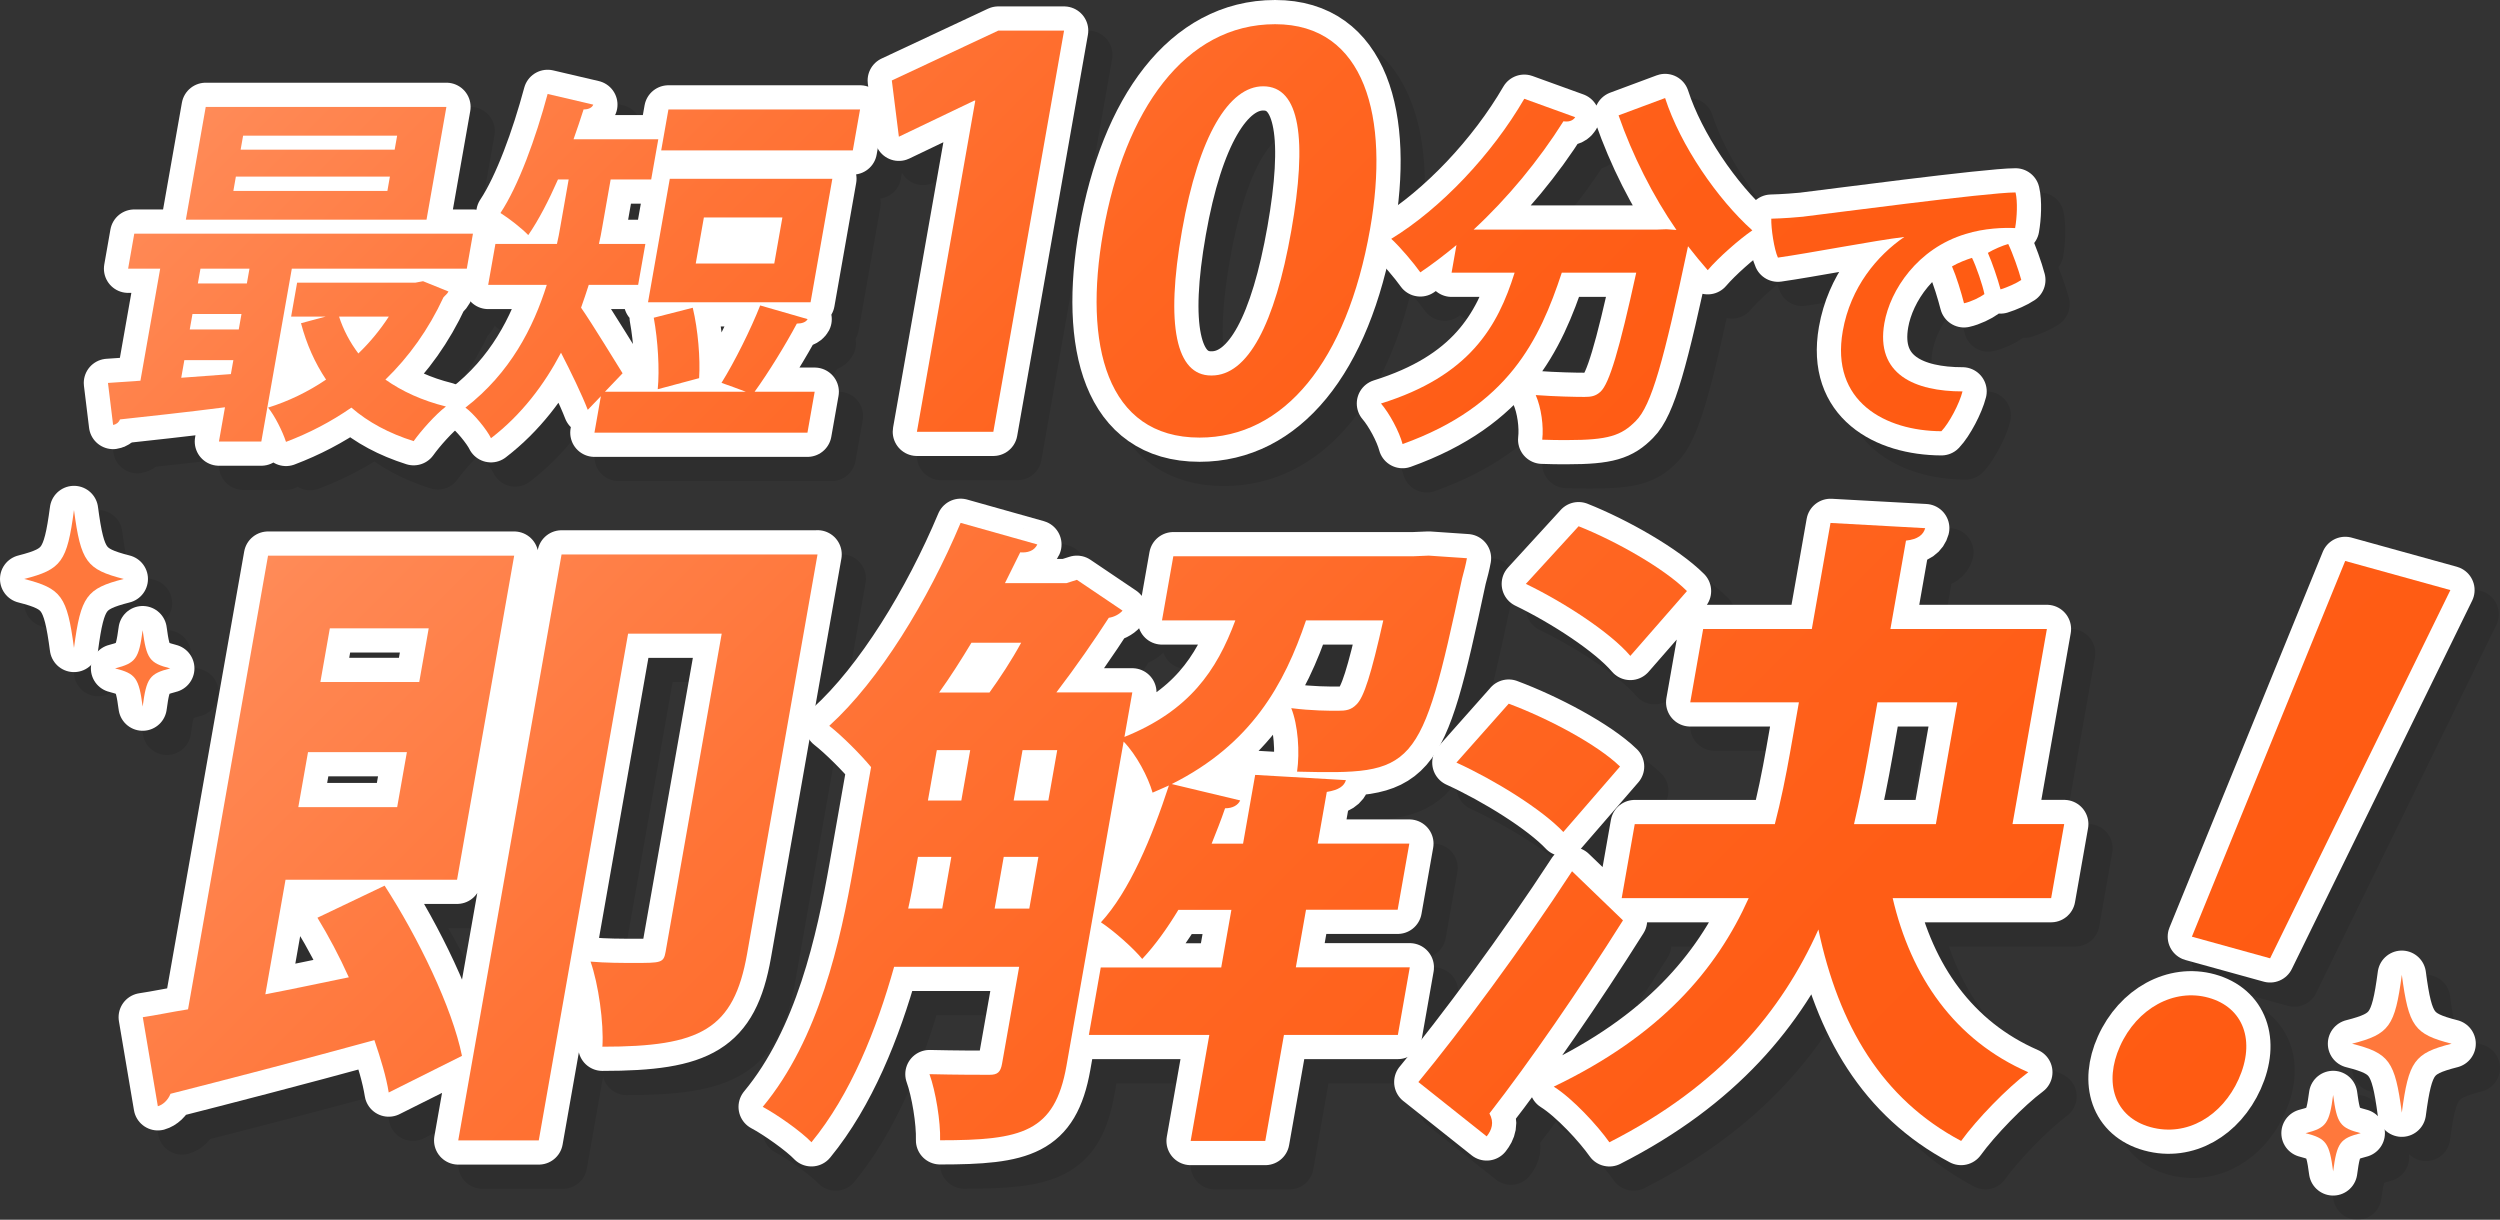 <?xml version="1.0" encoding="UTF-8"?>
<svg id="_レイヤー_2" data-name="レイヤー 2" xmlns="http://www.w3.org/2000/svg" xmlns:xlink="http://www.w3.org/1999/xlink" viewBox="0 0 584.62 285.24">
  <rect x="0" y="0" width="584.62" height="285.24" fill="#333333" stroke="none"/>
  <defs>
    <style>
      .cls-1 {
        fill: url(#_名称未設定グラデーション_264);
      }

      .cls-2 {
        fill: url(#_名称未設定グラデーション_264-7);
      }

      .cls-3 {
        fill: url(#_名称未設定グラデーション_264-4);
      }

      .cls-4 {
        fill: url(#_名称未設定グラデーション_264-3);
      }

      .cls-5 {
        fill: url(#_名称未設定グラデーション_264-2);
      }

      .cls-6 {
        fill: url(#_名称未設定グラデーション_264-9);
      }

      .cls-7 {
        fill: url(#_名称未設定グラデーション_264-6);
      }

      .cls-8 {
        fill: #ff783c;
      }

      .cls-9 {
        stroke: #000;
      }

      .cls-9, .cls-10 {
        fill: none;
        stroke-linecap: round;
        stroke-linejoin: round;
        stroke-width: 11.32px;
      }

      .cls-11 {
        opacity: .1;
      }

      .cls-10 {
        stroke: #fff;
      }

      .cls-12 {
        fill: url(#_名称未設定グラデーション_264-5);
      }

      .cls-13 {
        fill: url(#_名称未設定グラデーション_264-8);
      }

      .cls-14 {
        fill: url(#_名称未設定グラデーション_264-10);
      }
    </style>
    <linearGradient id="_名称未設定グラデーション_264" data-name="名称未設定グラデーション 264" x1="38.18" y1="34.94" x2="279.04" y2="275.8" gradientUnits="userSpaceOnUse">
      <stop offset="0" stop-color="#ff8b58"/>
      <stop offset=".03" stop-color="#ff8854"/>
      <stop offset=".28" stop-color="#ff7437"/>
      <stop offset=".52" stop-color="#f62"/>
      <stop offset=".77" stop-color="#ff5d16"/>
      <stop offset="1" stop-color="#ff5b12"/>
    </linearGradient>
    <linearGradient id="_名称未設定グラデーション_264-2" data-name="名称未設定グラデーション 264" x1="83.52" y1="-10.41" x2="324.39" y2="230.45" xlink:href="#_名称未設定グラデーション_264"/>
    <linearGradient id="_名称未設定グラデーション_264-3" data-name="名称未設定グラデーション 264" x1="125.34" y1="-52.23" x2="366.2" y2="188.64" xlink:href="#_名称未設定グラデーション_264"/>
    <linearGradient id="_名称未設定グラデーション_264-4" data-name="名称未設定グラデーション 264" x1="154.25" y1="-81.13" x2="395.11" y2="159.73" xlink:href="#_名称未設定グラデーション_264"/>
    <linearGradient id="_名称未設定グラデーション_264-5" data-name="名称未設定グラデーション 264" x1="184.2" y1="-111.08" x2="425.06" y2="129.78" xlink:href="#_名称未設定グラデーション_264"/>
    <linearGradient id="_名称未設定グラデーション_264-6" data-name="名称未設定グラデーション 264" x1="228.41" y1="-155.29" x2="469.27" y2="85.57" xlink:href="#_名称未設定グラデーション_264"/>
    <linearGradient id="_名称未設定グラデーション_264-7" data-name="名称未設定グラデーション 264" x1="56.25" y1="136.38" x2="348.92" y2="429.05" xlink:href="#_名称未設定グラデーション_264"/>
    <linearGradient id="_名称未設定グラデーション_264-8" data-name="名称未設定グラデーション 264" x1="129.3" y1="63.33" x2="421.97" y2="356" xlink:href="#_名称未設定グラデーション_264"/>
    <linearGradient id="_名称未設定グラデーション_264-9" data-name="名称未設定グラデーション 264" x1="198.86" y1="-6.24" x2="491.54" y2="286.43" xlink:href="#_名称未設定グラデーション_264"/>
    <linearGradient id="_名称未設定グラデーション_264-10" data-name="名称未設定グラデーション 264" x1="264.27" y1="-71.65" x2="556.95" y2="221.03" xlink:href="#_名称未設定グラデーション_264"/>
  </defs>
  <g id="_情報" data-name="情報">
    <g>
      <g class="cls-11">
        <path class="cls-9" d="M11.32,141.05c8.73,2.23,10.03,4.03,11.64,16.12,1.61-12.09,2.91-13.89,11.64-16.12-8.73-2.23-10.03-4.03-11.64-16.12-1.61,12.09-2.91,13.89-11.64,16.12Z"/>
        <path class="cls-9" d="M32.57,161.96c4.84,1.23,5.56,2.23,6.45,8.93.89-6.7,1.61-7.69,6.45-8.93-4.84-1.23-5.56-2.23-6.45-8.93-.89,6.7-1.61,7.69-6.45,8.93Z"/>
      </g>
      <g>
        <path class="cls-10" d="M5.66,135.39c8.73,2.23,10.03,4.03,11.64,16.12,1.61-12.09,2.91-13.89,11.64-16.12-8.73-2.23-10.03-4.03-11.64-16.12-1.61,12.09-2.91,13.89-11.64,16.12Z"/>
        <path class="cls-10" d="M26.91,156.3c4.84,1.23,5.56,2.23,6.45,8.93.89-6.7,1.61-7.69,6.45-8.93-4.84-1.23-5.56-2.23-6.45-8.93-.89,6.7-1.61,7.69-6.45,8.93Z"/>
      </g>
      <g>
        <path class="cls-8" d="M5.66,135.39c8.73,2.23,10.03,4.03,11.64,16.12,1.61-12.09,2.91-13.89,11.64-16.12-8.73-2.23-10.03-4.03-11.64-16.12-1.61,12.09-2.91,13.89-11.64,16.12Z"/>
        <path class="cls-8" d="M26.91,156.3c4.84,1.23,5.56,2.23,6.45,8.93.89-6.7,1.61-7.69,6.45-8.93-4.84-1.23-5.56-2.23-6.45-8.93-.89,6.7-1.61,7.69-6.45,8.93Z"/>
      </g>
    </g>
    <g>
      <g class="cls-11">
        <path class="cls-9" d="M114.85,68.49h-40.94l-7.13,40.42h-9.91l1.41-8.01c-9.35,1.21-18.31,2.15-24.55,2.84-.31.78-.99,1.21-1.61,1.29l-1.2-9.82,7.59-.52,4.62-26.2h-7.5l1.44-8.19h79.2l-1.44,8.19ZM48.04,94l11.61-.86.58-3.27h-11.46l-.73,4.14ZM110.05,30.66l-4.65,26.37h-56.28l4.65-26.37h56.28ZM61.49,82.71l.64-3.62h-11.46l-.64,3.62h11.46ZM63.39,71.94l.61-3.45h-11.46l-.61,3.45h11.46ZM96.25,50.31l.59-3.36h-36.02l-.59,3.36h36.02ZM97.95,40.66l.58-3.27h-36.02l-.58,3.27h36.02ZM104.59,71.42l5.95,2.41c-.38.69-.76.86-1.19,1.38-3.48,7.5-8.05,13.88-13.56,19.22,3.91,2.76,8.61,4.91,14.15,6.29-2.49,1.9-5.83,5.69-7.55,8.1-5.71-1.81-10.6-4.4-14.56-7.84-4.71,3.27-9.84,5.95-15.29,8.01-.78-2.41-2.63-6.12-4.19-8.01,4.74-1.47,9.36-3.71,13.56-6.55-2.59-3.88-4.57-8.27-5.86-13.19l5.79-1.55h-8.1l1.4-7.93h27.66l1.78-.34ZM84.95,79.7c1,3.1,2.56,6.03,4.51,8.62,2.7-2.59,5.11-5.52,7.12-8.62h-11.63Z"/>
        <path class="cls-9" d="M194.51,80.3c-.38.69-1.3,1.03-2.51,1.03-2.57,4.83-6.69,11.55-9.88,15.94h14.05l-1.69,9.57h-49.81l1.5-8.53-3.06,3.19c-1.36-3.53-3.95-8.88-6.26-13.36-3.89,7.41-9.19,14.48-16.37,19.99-.94-1.98-4.14-5.86-5.98-7.15,10.48-8.1,15.88-18.7,19.02-28.7h-13.7l1.69-9.57h14.39c.33-1.38.56-2.67.78-3.96l1.96-11.12h-2.5c-2.16,4.91-4.52,9.48-6.95,13.01-1.45-1.55-4.56-3.96-6.5-5.17,4.23-6.38,8.25-17.49,11.03-27.84l10.68,2.5c-.29.69-1.06,1.12-2.27,1.12-.76,2.33-1.51,4.65-2.35,6.98h19.82l-1.66,9.39h-9.48l-1.99,11.29c-.21,1.21-.44,2.5-.75,3.79h10.86l-1.69,9.57h-11.55c-.56,1.72-1.14,3.53-1.8,5.34,2.75,3.96,8.29,13.1,9.71,15.34l-4.12,4.31h32.92c-1.86-.69-3.88-1.47-5.67-2.07,3.12-5,6.87-12.58,9.05-18.1l11.07,3.19ZM200.3,47.47l-5.09,28.87h-38.01l5.09-28.87h38.01ZM167.66,77.63c1.24,5.17,1.78,11.89,1.49,16.46l-9.68,2.59c.46-4.57.04-11.46-.93-16.72l9.11-2.33ZM206.78,31.26l-1.69,9.57h-44.81l1.69-9.57h44.81ZM186.72,67.29l1.9-10.77h-18.36l-1.9,10.77h18.36Z"/>
        <path class="cls-9" d="M220.08,106.62l13.65-77.43h-.25l-17.62,8.44-1.65-13.15,24.89-11.66h15.39l-16.54,93.81h-17.87Z"/>
        <path class="cls-9" d="M263.64,59.97c5.03-28.54,19.12-48.64,40.22-48.64s26.8,21.84,22.2,47.9c-5.47,31.02-20.14,48.77-39.87,48.77-21.84,0-27.17-21.84-22.55-48.02ZM289,93.47c8.44,0,14.76-11.91,18.63-33.88,3.74-21.22,2.1-33.75-6.58-33.75-7.94,0-15.04,11.42-18.98,33.75-3.92,22.21-1.38,33.88,6.81,33.88h.12Z"/>
        <path class="cls-9" d="M397.7,59.45c-5.5-7.93-10.34-17.58-13.54-26.8l10.88-4.05c3.57,11.03,12.21,23.61,20.4,30.94-3.14,2.15-7.93,6.38-10.43,9.31-1.51-1.72-3.07-3.62-4.61-5.6-5.7,26.97-8.55,37.23-12.2,40.85-3.37,3.45-6.48,4.48-16.04,4.48-1.9,0-3.88,0-5.85-.09.37-3.1-.23-7.5-1.52-10.43,4.68.34,9.23.43,11.39.43,1.55,0,2.62-.17,3.75-1.21,2.06-1.9,4.37-9.65,8.36-27.84h-17.41c-5.18,15.68-12.48,31.2-37.23,40.07-.78-2.93-3.05-7.15-5.05-9.48,20.7-6.46,27.29-17.93,31.25-30.59h-14.74l1.14-6.46c-2.82,2.33-5.62,4.48-8.45,6.38-1.52-2.15-4.73-5.95-6.8-7.84,11.59-7.07,23.56-19.74,31.11-32.75l11.91,4.31c-.6.95-1.75,1.12-2.75.95-5.75,9.14-13.09,18.01-21.01,25.34h42.66l2.43-.09,2.38.17Z"/>
        <path class="cls-9" d="M427.44,56.31c4.77-.55,43.03-5.65,49.55-5.65.52,2.14.34,5.86-.1,8.34-2.52-.14-7.21,0-11.58,1.38-11.24,3.38-17.63,13.1-18.99,20.82-2.13,12.07,7.21,15.99,18.27,15.99-.71,2.83-3.09,7.38-4.94,9.31-13.1-.07-25.98-6.89-23.06-23.44,1.81-10.27,8.06-17.65,14.39-21.99-6.95.83-22.17,3.79-29.56,4.83-.89-1.93-1.61-6.83-1.55-9.1,2.83-.07,6.31-.34,7.57-.48ZM469.71,74.44c-1.03.76-3.13,1.79-4.77,2.14-.65-2.55-1.78-6.27-2.81-8.62,1.38-.83,3.52-1.65,4.68-2,.96,1.93,2.51,6.41,2.9,8.48ZM478.33,71.13c-1.1.76-3.26,1.72-4.85,2.21-.66-2.48-1.93-6.21-2.96-8.55,1.38-.83,3.46-1.72,4.76-2.07,1.01,2.07,2.48,6.21,3.05,8.41Z"/>
      </g>
      <g>
        <path class="cls-10" d="M109.18,62.83h-40.94l-7.13,40.42h-9.91l1.41-8.01c-9.35,1.21-18.31,2.15-24.55,2.84-.31.78-.99,1.21-1.61,1.29l-1.2-9.82,7.59-.52,4.62-26.2h-7.5l1.44-8.19h79.2l-1.44,8.19ZM42.38,88.34l11.61-.86.58-3.27h-11.46l-.73,4.14ZM104.39,25l-4.65,26.37h-56.28l4.65-26.37h56.28ZM55.83,77.05l.64-3.62h-11.46l-.64,3.62h11.46ZM57.73,66.28l.61-3.45h-11.46l-.61,3.45h11.46ZM90.59,44.65l.59-3.36h-36.02l-.59,3.36h36.02ZM92.29,35l.58-3.27h-36.02l-.58,3.27h36.02ZM98.93,65.76l5.95,2.41c-.38.69-.76.86-1.19,1.38-3.48,7.5-8.05,13.88-13.56,19.22,3.91,2.76,8.61,4.91,14.15,6.29-2.49,1.9-5.83,5.69-7.55,8.1-5.71-1.81-10.6-4.4-14.56-7.84-4.71,3.27-9.84,5.95-15.29,8.01-.78-2.41-2.63-6.12-4.19-8.01,4.74-1.47,9.36-3.71,13.56-6.55-2.59-3.88-4.57-8.27-5.86-13.19l5.79-1.55h-8.1l1.4-7.93h27.66l1.78-.34ZM79.29,74.04c1,3.1,2.56,6.03,4.51,8.62,2.7-2.59,5.11-5.52,7.12-8.62h-11.63Z"/>
        <path class="cls-10" d="M188.85,74.64c-.38.69-1.3,1.03-2.51,1.03-2.57,4.83-6.69,11.55-9.88,15.94h14.05l-1.69,9.57h-49.81l1.5-8.53-3.06,3.19c-1.36-3.53-3.95-8.88-6.26-13.36-3.89,7.41-9.19,14.48-16.37,19.99-.94-1.98-4.14-5.86-5.98-7.15,10.48-8.1,15.88-18.7,19.02-28.7h-13.7l1.69-9.57h14.39c.33-1.38.56-2.67.78-3.96l1.96-11.12h-2.5c-2.16,4.91-4.52,9.48-6.95,13.01-1.45-1.55-4.56-3.96-6.5-5.17,4.23-6.38,8.25-17.49,11.03-27.84l10.68,2.5c-.29.69-1.06,1.12-2.27,1.12-.76,2.33-1.51,4.65-2.35,6.98h19.82l-1.66,9.39h-9.48l-1.99,11.29c-.21,1.21-.44,2.5-.75,3.79h10.86l-1.69,9.57h-11.55c-.56,1.72-1.14,3.53-1.8,5.34,2.75,3.96,8.29,13.1,9.71,15.34l-4.12,4.31h32.92c-1.86-.69-3.88-1.47-5.67-2.07,3.12-5,6.87-12.58,9.05-18.1l11.07,3.19ZM194.64,41.81l-5.09,28.87h-38.01l5.09-28.87h38.01ZM162,71.97c1.24,5.17,1.78,11.89,1.49,16.46l-9.68,2.59c.46-4.57.04-11.46-.93-16.72l9.11-2.33ZM201.12,25.6l-1.69,9.57h-44.81l1.69-9.57h44.81ZM181.06,61.63l1.9-10.77h-18.36l-1.9,10.77h18.36Z"/>
        <path class="cls-10" d="M214.42,100.96l13.65-77.43h-.25l-17.62,8.44-1.65-13.15,24.89-11.66h15.39l-16.54,93.81h-17.87Z"/>
        <path class="cls-10" d="M257.97,54.3c5.03-28.54,19.12-48.64,40.22-48.64s26.8,21.84,22.2,47.9c-5.47,31.02-20.14,48.77-39.87,48.77-21.84,0-27.17-21.84-22.55-48.02ZM283.34,87.81c8.44,0,14.76-11.91,18.63-33.88,3.74-21.22,2.1-33.75-6.58-33.75-7.94,0-15.04,11.42-18.98,33.75-3.92,22.21-1.38,33.88,6.81,33.88h.12Z"/>
        <path class="cls-10" d="M392.04,53.78c-5.5-7.93-10.34-17.58-13.54-26.8l10.88-4.05c3.57,11.03,12.21,23.61,20.4,30.94-3.14,2.15-7.93,6.38-10.43,9.31-1.51-1.72-3.07-3.62-4.61-5.6-5.7,26.97-8.55,37.23-12.2,40.85-3.37,3.45-6.48,4.48-16.04,4.48-1.9,0-3.88,0-5.85-.09.37-3.1-.23-7.5-1.52-10.43,4.68.34,9.23.43,11.39.43,1.55,0,2.62-.17,3.75-1.21,2.06-1.9,4.37-9.65,8.36-27.84h-17.41c-5.18,15.68-12.48,31.2-37.23,40.07-.78-2.93-3.05-7.15-5.05-9.48,20.7-6.46,27.29-17.93,31.25-30.59h-14.74l1.14-6.46c-2.82,2.33-5.62,4.48-8.45,6.38-1.52-2.15-4.73-5.95-6.8-7.84,11.59-7.07,23.56-19.74,31.11-32.75l11.91,4.31c-.6.95-1.75,1.12-2.75.95-5.75,9.14-13.09,18.01-21.01,25.34h42.66l2.43-.09,2.38.17Z"/>
        <path class="cls-10" d="M421.78,50.65c4.77-.55,43.03-5.65,49.55-5.65.52,2.14.34,5.86-.1,8.34-2.52-.14-7.21,0-11.58,1.38-11.24,3.38-17.63,13.1-18.99,20.82-2.13,12.07,7.21,15.99,18.27,15.99-.71,2.83-3.09,7.38-4.94,9.31-13.1-.07-25.98-6.89-23.06-23.44,1.81-10.27,8.06-17.65,14.39-21.99-6.95.83-22.17,3.79-29.56,4.83-.89-1.93-1.61-6.83-1.55-9.1,2.83-.07,6.31-.34,7.57-.48ZM464.05,68.78c-1.03.76-3.13,1.79-4.77,2.14-.65-2.55-1.78-6.27-2.81-8.62,1.38-.83,3.52-1.65,4.68-2,.96,1.93,2.51,6.41,2.9,8.48ZM472.67,65.47c-1.1.76-3.26,1.72-4.85,2.21-.66-2.48-1.93-6.21-2.96-8.55,1.38-.83,3.46-1.72,4.76-2.07,1.01,2.07,2.48,6.21,3.05,8.41Z"/>
      </g>
      <g>
        <path class="cls-1" d="M109.18,62.83h-40.94l-7.13,40.42h-9.91l1.41-8.01c-9.35,1.21-18.31,2.15-24.55,2.84-.31.78-.99,1.21-1.61,1.29l-1.2-9.82,7.59-.52,4.62-26.2h-7.5l1.44-8.19h79.2l-1.44,8.19ZM42.38,88.34l11.61-.86.58-3.27h-11.46l-.73,4.14ZM104.39,25l-4.65,26.37h-56.28l4.65-26.37h56.28ZM55.83,77.05l.64-3.62h-11.46l-.64,3.62h11.46ZM57.73,66.28l.61-3.45h-11.46l-.61,3.45h11.46ZM90.59,44.65l.59-3.36h-36.02l-.59,3.36h36.02ZM92.29,35l.58-3.27h-36.02l-.58,3.27h36.02ZM98.93,65.76l5.95,2.41c-.38.69-.76.86-1.19,1.38-3.48,7.5-8.05,13.88-13.56,19.22,3.91,2.76,8.61,4.91,14.15,6.29-2.49,1.9-5.83,5.69-7.55,8.1-5.71-1.81-10.6-4.4-14.56-7.84-4.71,3.27-9.84,5.95-15.29,8.01-.78-2.41-2.63-6.12-4.19-8.01,4.74-1.47,9.36-3.71,13.56-6.55-2.59-3.88-4.57-8.27-5.86-13.19l5.79-1.55h-8.1l1.4-7.93h27.66l1.78-.34ZM79.29,74.04c1,3.1,2.56,6.03,4.51,8.62,2.7-2.59,5.11-5.52,7.12-8.62h-11.63Z"/>
        <path class="cls-5" d="M188.85,74.64c-.38.69-1.3,1.03-2.51,1.03-2.57,4.83-6.69,11.55-9.88,15.94h14.05l-1.69,9.57h-49.81l1.5-8.53-3.06,3.19c-1.36-3.53-3.95-8.88-6.26-13.36-3.89,7.41-9.19,14.48-16.37,19.99-.94-1.98-4.14-5.86-5.98-7.15,10.48-8.1,15.88-18.7,19.02-28.7h-13.7l1.69-9.57h14.39c.33-1.38.56-2.67.78-3.96l1.96-11.12h-2.5c-2.16,4.91-4.52,9.48-6.95,13.01-1.45-1.55-4.56-3.96-6.5-5.17,4.23-6.38,8.25-17.49,11.03-27.84l10.68,2.5c-.29.69-1.06,1.12-2.27,1.12-.76,2.33-1.51,4.65-2.35,6.98h19.82l-1.66,9.39h-9.48l-1.99,11.29c-.21,1.21-.44,2.5-.75,3.79h10.86l-1.69,9.57h-11.55c-.56,1.72-1.14,3.53-1.8,5.34,2.75,3.96,8.29,13.1,9.71,15.34l-4.12,4.31h32.92c-1.86-.69-3.88-1.47-5.67-2.07,3.12-5,6.87-12.58,9.05-18.1l11.07,3.19ZM194.64,41.81l-5.09,28.87h-38.01l5.09-28.87h38.01ZM162,71.97c1.24,5.17,1.78,11.89,1.49,16.46l-9.68,2.59c.46-4.57.04-11.46-.93-16.72l9.11-2.33ZM201.12,25.6l-1.69,9.57h-44.81l1.69-9.57h44.81ZM181.06,61.63l1.9-10.77h-18.36l-1.9,10.77h18.36Z"/>
        <path class="cls-4" d="M214.42,100.96l13.65-77.43h-.25l-17.62,8.44-1.65-13.15,24.89-11.66h15.39l-16.54,93.81h-17.87Z"/>
        <path class="cls-3" d="M257.97,54.3c5.03-28.54,19.12-48.64,40.22-48.64s26.8,21.84,22.2,47.9c-5.47,31.02-20.14,48.77-39.87,48.77-21.84,0-27.17-21.84-22.55-48.02ZM283.34,87.81c8.44,0,14.76-11.91,18.63-33.88,3.74-21.22,2.1-33.75-6.58-33.75-7.94,0-15.04,11.42-18.98,33.75-3.92,22.21-1.38,33.88,6.81,33.88h.12Z"/>
        <path class="cls-12" d="M392.04,53.78c-5.5-7.93-10.34-17.58-13.54-26.8l10.88-4.05c3.57,11.03,12.21,23.61,20.4,30.94-3.14,2.15-7.93,6.38-10.43,9.31-1.51-1.72-3.07-3.62-4.61-5.6-5.7,26.97-8.55,37.23-12.2,40.85-3.37,3.45-6.48,4.48-16.04,4.48-1.9,0-3.88,0-5.85-.09.37-3.1-.23-7.5-1.52-10.43,4.68.34,9.23.43,11.39.43,1.55,0,2.62-.17,3.75-1.21,2.06-1.9,4.37-9.65,8.36-27.84h-17.41c-5.18,15.68-12.48,31.2-37.23,40.07-.78-2.93-3.05-7.15-5.05-9.48,20.7-6.46,27.29-17.93,31.25-30.59h-14.74l1.14-6.46c-2.82,2.33-5.62,4.48-8.45,6.38-1.52-2.15-4.73-5.95-6.8-7.84,11.59-7.07,23.56-19.74,31.11-32.75l11.91,4.31c-.6.95-1.75,1.12-2.75.95-5.75,9.14-13.09,18.01-21.01,25.34h42.66l2.43-.09,2.38.17Z"/>
        <path class="cls-7" d="M421.78,50.65c4.77-.55,43.03-5.65,49.55-5.65.52,2.14.34,5.86-.1,8.34-2.52-.14-7.21,0-11.58,1.38-11.24,3.38-17.63,13.1-18.99,20.82-2.13,12.07,7.21,15.99,18.27,15.99-.71,2.83-3.09,7.38-4.94,9.31-13.1-.07-25.98-6.89-23.06-23.44,1.81-10.27,8.06-17.65,14.39-21.99-6.95.83-22.17,3.79-29.56,4.83-.89-1.93-1.61-6.83-1.55-9.1,2.83-.07,6.31-.34,7.57-.48ZM464.05,68.78c-1.03.76-3.13,1.79-4.77,2.14-.65-2.55-1.78-6.27-2.81-8.62,1.38-.83,3.52-1.65,4.68-2,.96,1.93,2.51,6.41,2.9,8.48ZM472.67,65.47c-1.1.76-3.26,1.72-4.85,2.21-.66-2.48-1.93-6.21-2.96-8.55,1.38-.83,3.46-1.72,4.76-2.07,1.01,2.07,2.48,6.21,3.05,8.41Z"/>
      </g>
    </g>
    <g>
      <g class="cls-11">
        <path class="cls-9" d="M67.7,238.18c6.34-1.22,12.86-2.6,19.53-3.98-2.2-4.9-4.73-9.64-7.34-13.93l15.71-7.5c7.82,12.09,15.8,28.48,18.09,39.8l-17.13,8.57c-.58-3.67-1.84-7.81-3.35-12.25-17.86,4.9-35.66,9.49-47.68,12.55-.58,1.53-1.84,2.6-2.96,2.91l-3.52-20.82c3.14-.46,6.65-1.22,10.58-1.84l18.71-106.09h57.56l-13.36,75.78h-40.11l-4.72,26.79ZM75.43,194.4h23.12l2.27-12.86h-23.12l-2.27,12.86ZM105.91,152.6h-23.12l-2.21,12.55h23.12l2.21-12.55ZM196.84,135.3l-16.47,93.39c-3.13,17.76-10.88,21.74-33.84,21.74.36-5.51-.93-14.7-2.77-19.9,3.62.31,7.29.31,10.2.31,6.28,0,6.89,0,7.35-2.6l13.12-74.4h-21.89l-20.89,118.5h-18.83l24.16-137.02h59.86Z"/>
        <path class="cls-9" d="M335.33,231.91l-2.78,15.77h-26.64l-4.37,24.8h-17.45l4.37-24.8h-28.17l2.78-15.77h28.17l2.38-13.47h-12.4c-2.59,4.29-5.44,8.27-8.45,11.48-2.14-2.6-6.65-6.58-9.66-8.57,6.63-7.2,11.9-19.75,15.9-32l-3.82,1.68c-1.04-3.67-3.79-8.88-6.77-11.94l-13.36,75.78c-2.75,15.62-10.43,17.45-29.56,17.45.14-4.29-1.04-11.48-2.48-15.46,6.1.15,12.07.15,14.06.15,1.84,0,2.56-.61,2.91-2.6l4-22.66h-29.24c-4.12,14.7-10.16,29.85-19.33,41.03-2.32-2.45-8.18-6.58-11.4-8.27,13.22-15.92,18.19-38.89,21.24-56.19l4.1-23.27c-2.4-2.91-6.82-7.35-9.78-9.65,11.66-10.56,23.07-29.24,30.72-47.46l17.94,5.05c-.73,1.53-2.34,1.99-4,1.84l-3.57,7.2h14.39l2.43-.77,10.67,7.2c-.77.92-2.11,1.53-3.21,1.68-3.16,4.9-7.69,11.48-12.26,17.45h17.76l-1.84,10.41c15.16-6.12,21.56-15.46,25.93-27.25h-17.15l2.65-15h56.18l3.55-.15,8.93.61c-.24,1.38-.72,3.22-1.14,4.75-9.7,45.47-10.98,45.78-38.58,45.16.66-4.59.23-10.87-1.36-14.85,4.79.61,8.77.61,10.91.61,1.84,0,3.09-.15,4.4-1.53,1.68-1.68,3.36-6.89,6.21-19.6h-18.07c-5.09,15-12.76,28.93-31.4,38.27l16.01,3.83c-.5,1.07-1.7,1.84-3.54,1.84-.94,2.76-2.04,5.51-3.14,8.27h7.35l2.83-16.08,21.22,1.22c-.4,1.38-1.63,2.3-4.47,2.76l-2.13,12.09h21.43l-2.73,15.46h-21.43l-2.38,13.47h26.64ZM220.33,206.03c-1.19,6.74-1.54,8.73-2.29,12.09h7.96l2.13-12.09h-7.81ZM224.73,181.08l-2.08,11.79h7.81l2.08-11.79h-7.81ZM237.05,167.61c2.43-3.37,5.15-7.5,7.41-11.64h-11.63c-2.39,3.98-4.92,7.96-7.56,11.64h11.79ZM238.25,218.13h8.11l2.13-12.09h-8.11l-2.13,12.09ZM244.78,181.08l-2.08,11.79h8.11l2.08-11.79h-8.11Z"/>
        <path class="cls-9" d="M337.34,258.7c9.73-11.79,24.18-31.23,35.94-49.3l11.91,11.48c-10.21,16.23-21.93,33.22-31.23,45.16.58,1.07.72,1.99.56,2.91-.16.92-.6,1.68-1.2,2.45l-15.98-12.71ZM358.46,170.21c9.05,3.37,20.68,9.49,26.04,14.7l-13.26,15.31c-4.9-5.21-15.93-12.09-25-16.23l12.23-13.78ZM374.81,128.72c8.87,3.52,20.14,9.95,25.34,15.16l-13.24,15.16c-4.69-5.51-15.54-12.55-24.43-16.84l12.33-13.47ZM485.31,215.68h-37.05c4.26,18.37,14.5,33.22,31.71,40.72-4.93,3.67-12.05,11.02-15.7,16.07-18.48-9.8-28.62-26.94-33.38-49.45-8.58,19.14-22.99,36.59-48.88,49.76-2.69-3.83-8.6-10.26-13.01-13.01,24.92-11.94,38.03-27.25,45.59-44.09h-29.7l3.05-17.3h32.76c1.43-5.51,2.58-11.18,3.58-16.84l2.05-11.64h-25.41l3.02-17.15h25.41l4.37-24.8,22.14,1.22c-.42,1.53-1.68,2.6-4.49,2.91l-3.64,20.67h36.59l-8.04,45.62h12.09l-3.05,17.3ZM444.7,169.9l-2.08,11.79c-.97,5.51-2.12,11.18-3.4,16.69h19.14l5.02-28.48h-18.68Z"/>
        <path class="cls-9" d="M501.41,250.34c4-8.93,12.66-13.6,20.7-11.37,8.2,2.27,11.06,10.12,7.05,19.05-3.86,8.6-12.11,13.57-20.62,11.21-8.51-2.36-10.91-10.45-7.13-18.89ZM536.52,229.76l-18.29-5.06,35.85-87.86,24.6,6.81-42.16,86.11Z"/>
      </g>
      <g>
        <path class="cls-10" d="M62.04,232.52c6.34-1.22,12.86-2.6,19.53-3.98-2.2-4.9-4.73-9.64-7.34-13.93l15.71-7.5c7.82,12.09,15.8,28.48,18.09,39.8l-17.13,8.57c-.58-3.67-1.84-7.81-3.35-12.25-17.86,4.9-35.66,9.49-47.68,12.55-.58,1.53-1.84,2.6-2.96,2.91l-3.52-20.82c3.14-.46,6.65-1.22,10.58-1.84l18.71-106.09h57.56l-13.36,75.78h-40.11l-4.72,26.79ZM69.76,188.74h23.12l2.27-12.86h-23.12l-2.27,12.86ZM100.25,146.94h-23.12l-2.21,12.55h23.12l2.21-12.55ZM191.18,129.64l-16.47,93.39c-3.13,17.76-10.88,21.74-33.84,21.74.36-5.51-.93-14.7-2.77-19.9,3.62.31,7.29.31,10.2.31,6.28,0,6.89,0,7.35-2.6l13.12-74.4h-21.89l-20.89,118.5h-18.83l24.16-137.02h59.86Z"/>
        <path class="cls-10" d="M329.67,226.24l-2.78,15.77h-26.64l-4.37,24.8h-17.45l4.37-24.8h-28.17l2.78-15.77h28.17l2.38-13.47h-12.4c-2.59,4.29-5.44,8.27-8.45,11.48-2.14-2.6-6.65-6.58-9.66-8.57,6.63-7.2,11.9-19.75,15.9-32l-3.82,1.68c-1.04-3.67-3.79-8.88-6.77-11.94l-13.36,75.78c-2.75,15.62-10.43,17.45-29.56,17.45.14-4.29-1.04-11.48-2.48-15.46,6.1.15,12.07.15,14.06.15,1.84,0,2.56-.61,2.91-2.6l4-22.66h-29.24c-4.12,14.7-10.16,29.85-19.33,41.03-2.32-2.45-8.18-6.58-11.4-8.27,13.22-15.92,18.19-38.89,21.24-56.19l4.1-23.27c-2.4-2.91-6.82-7.35-9.78-9.65,11.66-10.56,23.07-29.24,30.72-47.46l17.94,5.05c-.73,1.53-2.34,1.99-4,1.84l-3.57,7.2h14.39l2.43-.77,10.67,7.2c-.77.92-2.11,1.53-3.21,1.68-3.16,4.9-7.69,11.48-12.26,17.45h17.76l-1.84,10.41c15.16-6.12,21.56-15.46,25.93-27.25h-17.15l2.65-15h56.18l3.55-.15,8.93.61c-.24,1.38-.72,3.22-1.14,4.75-9.7,45.47-10.98,45.78-38.58,45.16.66-4.59.23-10.87-1.36-14.85,4.79.61,8.77.61,10.91.61,1.84,0,3.09-.15,4.4-1.53,1.68-1.68,3.36-6.89,6.21-19.6h-18.07c-5.09,15-12.76,28.93-31.4,38.27l16.01,3.83c-.5,1.07-1.7,1.84-3.54,1.84-.94,2.76-2.04,5.51-3.14,8.27h7.35l2.83-16.08,21.22,1.22c-.4,1.38-1.63,2.3-4.47,2.76l-2.13,12.09h21.43l-2.73,15.46h-21.43l-2.38,13.47h26.64ZM214.67,200.37c-1.19,6.74-1.54,8.73-2.29,12.09h7.96l2.13-12.09h-7.81ZM219.07,175.42l-2.08,11.79h7.81l2.08-11.79h-7.81ZM231.39,161.94c2.43-3.37,5.15-7.5,7.41-11.64h-11.63c-2.39,3.98-4.92,7.96-7.56,11.64h11.79ZM232.59,212.47h8.11l2.13-12.09h-8.11l-2.13,12.09ZM239.12,175.42l-2.08,11.79h8.11l2.08-11.79h-8.11Z"/>
        <path class="cls-10" d="M331.68,253.04c9.73-11.79,24.18-31.23,35.94-49.3l11.91,11.48c-10.21,16.23-21.93,33.22-31.23,45.16.58,1.07.72,1.99.56,2.91-.16.92-.6,1.68-1.2,2.45l-15.98-12.71ZM352.8,164.55c9.05,3.37,20.68,9.49,26.04,14.7l-13.26,15.31c-4.9-5.21-15.93-12.09-25-16.23l12.23-13.78ZM369.15,123.06c8.87,3.52,20.14,9.95,25.34,15.16l-13.24,15.16c-4.69-5.51-15.54-12.55-24.43-16.84l12.33-13.47ZM479.65,210.02h-37.05c4.26,18.37,14.5,33.22,31.71,40.72-4.93,3.67-12.05,11.02-15.7,16.07-18.48-9.8-28.62-26.94-33.38-49.45-8.58,19.14-22.99,36.59-48.88,49.76-2.69-3.83-8.6-10.26-13.01-13.01,24.92-11.94,38.03-27.25,45.59-44.09h-29.7l3.05-17.3h32.76c1.43-5.51,2.58-11.18,3.58-16.84l2.05-11.64h-25.41l3.02-17.15h25.41l4.37-24.8,22.14,1.22c-.42,1.53-1.68,2.6-4.49,2.91l-3.64,20.67h36.59l-8.04,45.62h12.09l-3.05,17.3ZM439.04,164.24l-2.08,11.79c-.97,5.51-2.12,11.18-3.4,16.69h19.14l5.02-28.48h-18.68Z"/>
        <path class="cls-10" d="M495.75,244.68c4-8.93,12.66-13.6,20.7-11.37,8.2,2.27,11.06,10.12,7.05,19.05-3.86,8.6-12.11,13.57-20.62,11.21-8.51-2.36-10.91-10.45-7.13-18.89ZM530.86,224.1l-18.29-5.06,35.85-87.86,24.6,6.81-42.16,86.11Z"/>
      </g>
      <g>
        <path class="cls-2" d="M62.04,232.52c6.34-1.22,12.86-2.6,19.53-3.98-2.2-4.9-4.73-9.64-7.34-13.93l15.71-7.5c7.82,12.09,15.8,28.48,18.09,39.8l-17.13,8.57c-.58-3.67-1.84-7.81-3.35-12.25-17.86,4.9-35.66,9.49-47.68,12.55-.58,1.53-1.84,2.6-2.96,2.91l-3.52-20.82c3.14-.46,6.65-1.22,10.58-1.84l18.71-106.09h57.56l-13.36,75.78h-40.11l-4.72,26.79ZM69.76,188.74h23.12l2.27-12.86h-23.12l-2.27,12.86ZM100.25,146.94h-23.12l-2.21,12.55h23.12l2.21-12.55ZM191.18,129.64l-16.47,93.39c-3.13,17.76-10.88,21.74-33.84,21.74.36-5.51-.93-14.7-2.77-19.9,3.62.31,7.29.31,10.2.31,6.28,0,6.89,0,7.35-2.6l13.12-74.4h-21.89l-20.89,118.5h-18.83l24.16-137.02h59.86Z"/>
        <path class="cls-13" d="M329.67,226.24l-2.78,15.77h-26.64l-4.37,24.8h-17.45l4.37-24.8h-28.17l2.78-15.77h28.17l2.38-13.47h-12.4c-2.59,4.29-5.44,8.27-8.45,11.48-2.14-2.6-6.65-6.58-9.66-8.57,6.63-7.2,11.9-19.75,15.9-32l-3.82,1.68c-1.04-3.67-3.79-8.88-6.77-11.94l-13.36,75.78c-2.75,15.62-10.43,17.45-29.56,17.45.14-4.29-1.04-11.48-2.48-15.46,6.1.15,12.07.15,14.06.15,1.84,0,2.56-.61,2.91-2.6l4-22.66h-29.24c-4.12,14.7-10.16,29.85-19.33,41.03-2.32-2.45-8.18-6.58-11.4-8.27,13.22-15.92,18.19-38.89,21.24-56.19l4.1-23.27c-2.4-2.91-6.82-7.35-9.78-9.65,11.66-10.56,23.07-29.24,30.72-47.46l17.94,5.05c-.73,1.53-2.34,1.99-4,1.84l-3.57,7.2h14.39l2.43-.77,10.67,7.2c-.77.92-2.11,1.53-3.21,1.68-3.16,4.9-7.69,11.48-12.26,17.45h17.76l-1.84,10.41c15.16-6.12,21.56-15.46,25.93-27.25h-17.15l2.65-15h56.18l3.55-.15,8.93.61c-.24,1.38-.72,3.22-1.14,4.75-9.7,45.47-10.98,45.78-38.58,45.16.66-4.59.23-10.87-1.36-14.85,4.79.61,8.77.61,10.91.61,1.84,0,3.09-.15,4.4-1.53,1.68-1.68,3.36-6.89,6.21-19.6h-18.07c-5.09,15-12.76,28.93-31.4,38.27l16.01,3.83c-.5,1.07-1.7,1.84-3.54,1.84-.94,2.76-2.04,5.51-3.14,8.27h7.35l2.83-16.08,21.22,1.22c-.4,1.38-1.63,2.3-4.47,2.76l-2.13,12.09h21.43l-2.73,15.46h-21.43l-2.38,13.47h26.64ZM214.67,200.37c-1.19,6.74-1.54,8.73-2.29,12.09h7.96l2.13-12.09h-7.81ZM219.07,175.42l-2.08,11.79h7.81l2.08-11.79h-7.81ZM231.39,161.94c2.43-3.37,5.15-7.5,7.41-11.64h-11.63c-2.39,3.98-4.92,7.96-7.56,11.64h11.79ZM232.59,212.47h8.11l2.13-12.09h-8.11l-2.13,12.09ZM239.12,175.42l-2.08,11.79h8.11l2.08-11.79h-8.11Z"/>
        <path class="cls-6" d="M331.68,253.04c9.73-11.79,24.18-31.23,35.94-49.3l11.91,11.48c-10.21,16.23-21.93,33.22-31.23,45.16.58,1.07.72,1.99.56,2.91-.16.92-.6,1.68-1.2,2.45l-15.98-12.71ZM352.8,164.55c9.05,3.37,20.68,9.49,26.04,14.7l-13.26,15.31c-4.9-5.21-15.93-12.09-25-16.23l12.23-13.78ZM369.15,123.06c8.87,3.52,20.14,9.95,25.34,15.16l-13.24,15.16c-4.69-5.51-15.54-12.55-24.43-16.84l12.33-13.47ZM479.65,210.02h-37.05c4.26,18.37,14.5,33.22,31.71,40.72-4.93,3.67-12.05,11.02-15.7,16.07-18.48-9.8-28.62-26.94-33.38-49.45-8.58,19.14-22.99,36.59-48.88,49.76-2.69-3.83-8.6-10.26-13.01-13.01,24.92-11.94,38.03-27.25,45.59-44.09h-29.7l3.05-17.3h32.76c1.43-5.51,2.58-11.18,3.58-16.84l2.05-11.64h-25.41l3.02-17.15h25.41l4.37-24.8,22.14,1.22c-.42,1.53-1.68,2.6-4.49,2.91l-3.64,20.67h36.59l-8.04,45.62h12.09l-3.05,17.3ZM439.04,164.24l-2.08,11.79c-.97,5.51-2.12,11.18-3.4,16.69h19.14l5.02-28.48h-18.68Z"/>
        <path class="cls-14" d="M495.75,244.68c4-8.93,12.66-13.6,20.7-11.37,8.2,2.27,11.06,10.12,7.05,19.05-3.86,8.6-12.11,13.57-20.62,11.21-8.51-2.36-10.91-10.45-7.13-18.89ZM530.86,224.1l-18.29-5.06,35.85-87.86,24.6,6.81-42.16,86.11Z"/>
      </g>
    </g>
    <g>
      <g class="cls-11">
        <path class="cls-9" d="M578.96,249.74c-8.73,2.23-10.03,4.03-11.64,16.12-1.61-12.09-2.91-13.89-11.64-16.12,8.73-2.23,10.03-4.03,11.64-16.12,1.61,12.09,2.91,13.89,11.64,16.12Z"/>
        <path class="cls-9" d="M557.71,270.65c-4.84,1.23-5.56,2.23-6.45,8.93-.89-6.7-1.61-7.69-6.45-8.93,4.84-1.23,5.56-2.23,6.45-8.93.89,6.7,1.61,7.69,6.45,8.93Z"/>
      </g>
      <g>
        <path class="cls-10" d="M573.3,244.07c-8.73,2.23-10.03,4.03-11.64,16.12-1.61-12.09-2.91-13.89-11.64-16.12,8.73-2.23,10.03-4.03,11.64-16.12,1.61,12.09,2.91,13.89,11.64,16.12Z"/>
        <path class="cls-10" d="M552.05,264.99c-4.84,1.23-5.56,2.23-6.45,8.93-.89-6.7-1.61-7.69-6.45-8.93,4.84-1.23,5.56-2.23,6.45-8.93.89,6.7,1.61,7.69,6.45,8.93Z"/>
      </g>
      <g>
        <path class="cls-8" d="M573.3,244.07c-8.73,2.23-10.03,4.03-11.64,16.12-1.61-12.09-2.91-13.89-11.64-16.12,8.73-2.23,10.03-4.03,11.64-16.12,1.61,12.09,2.91,13.89,11.64,16.12Z"/>
        <path class="cls-8" d="M552.05,264.99c-4.84,1.23-5.56,2.23-6.45,8.93-.89-6.7-1.61-7.69-6.45-8.93,4.84-1.23,5.56-2.23,6.45-8.93.89,6.7,1.61,7.69,6.45,8.93Z"/>
      </g>
    </g>
  </g>
</svg>